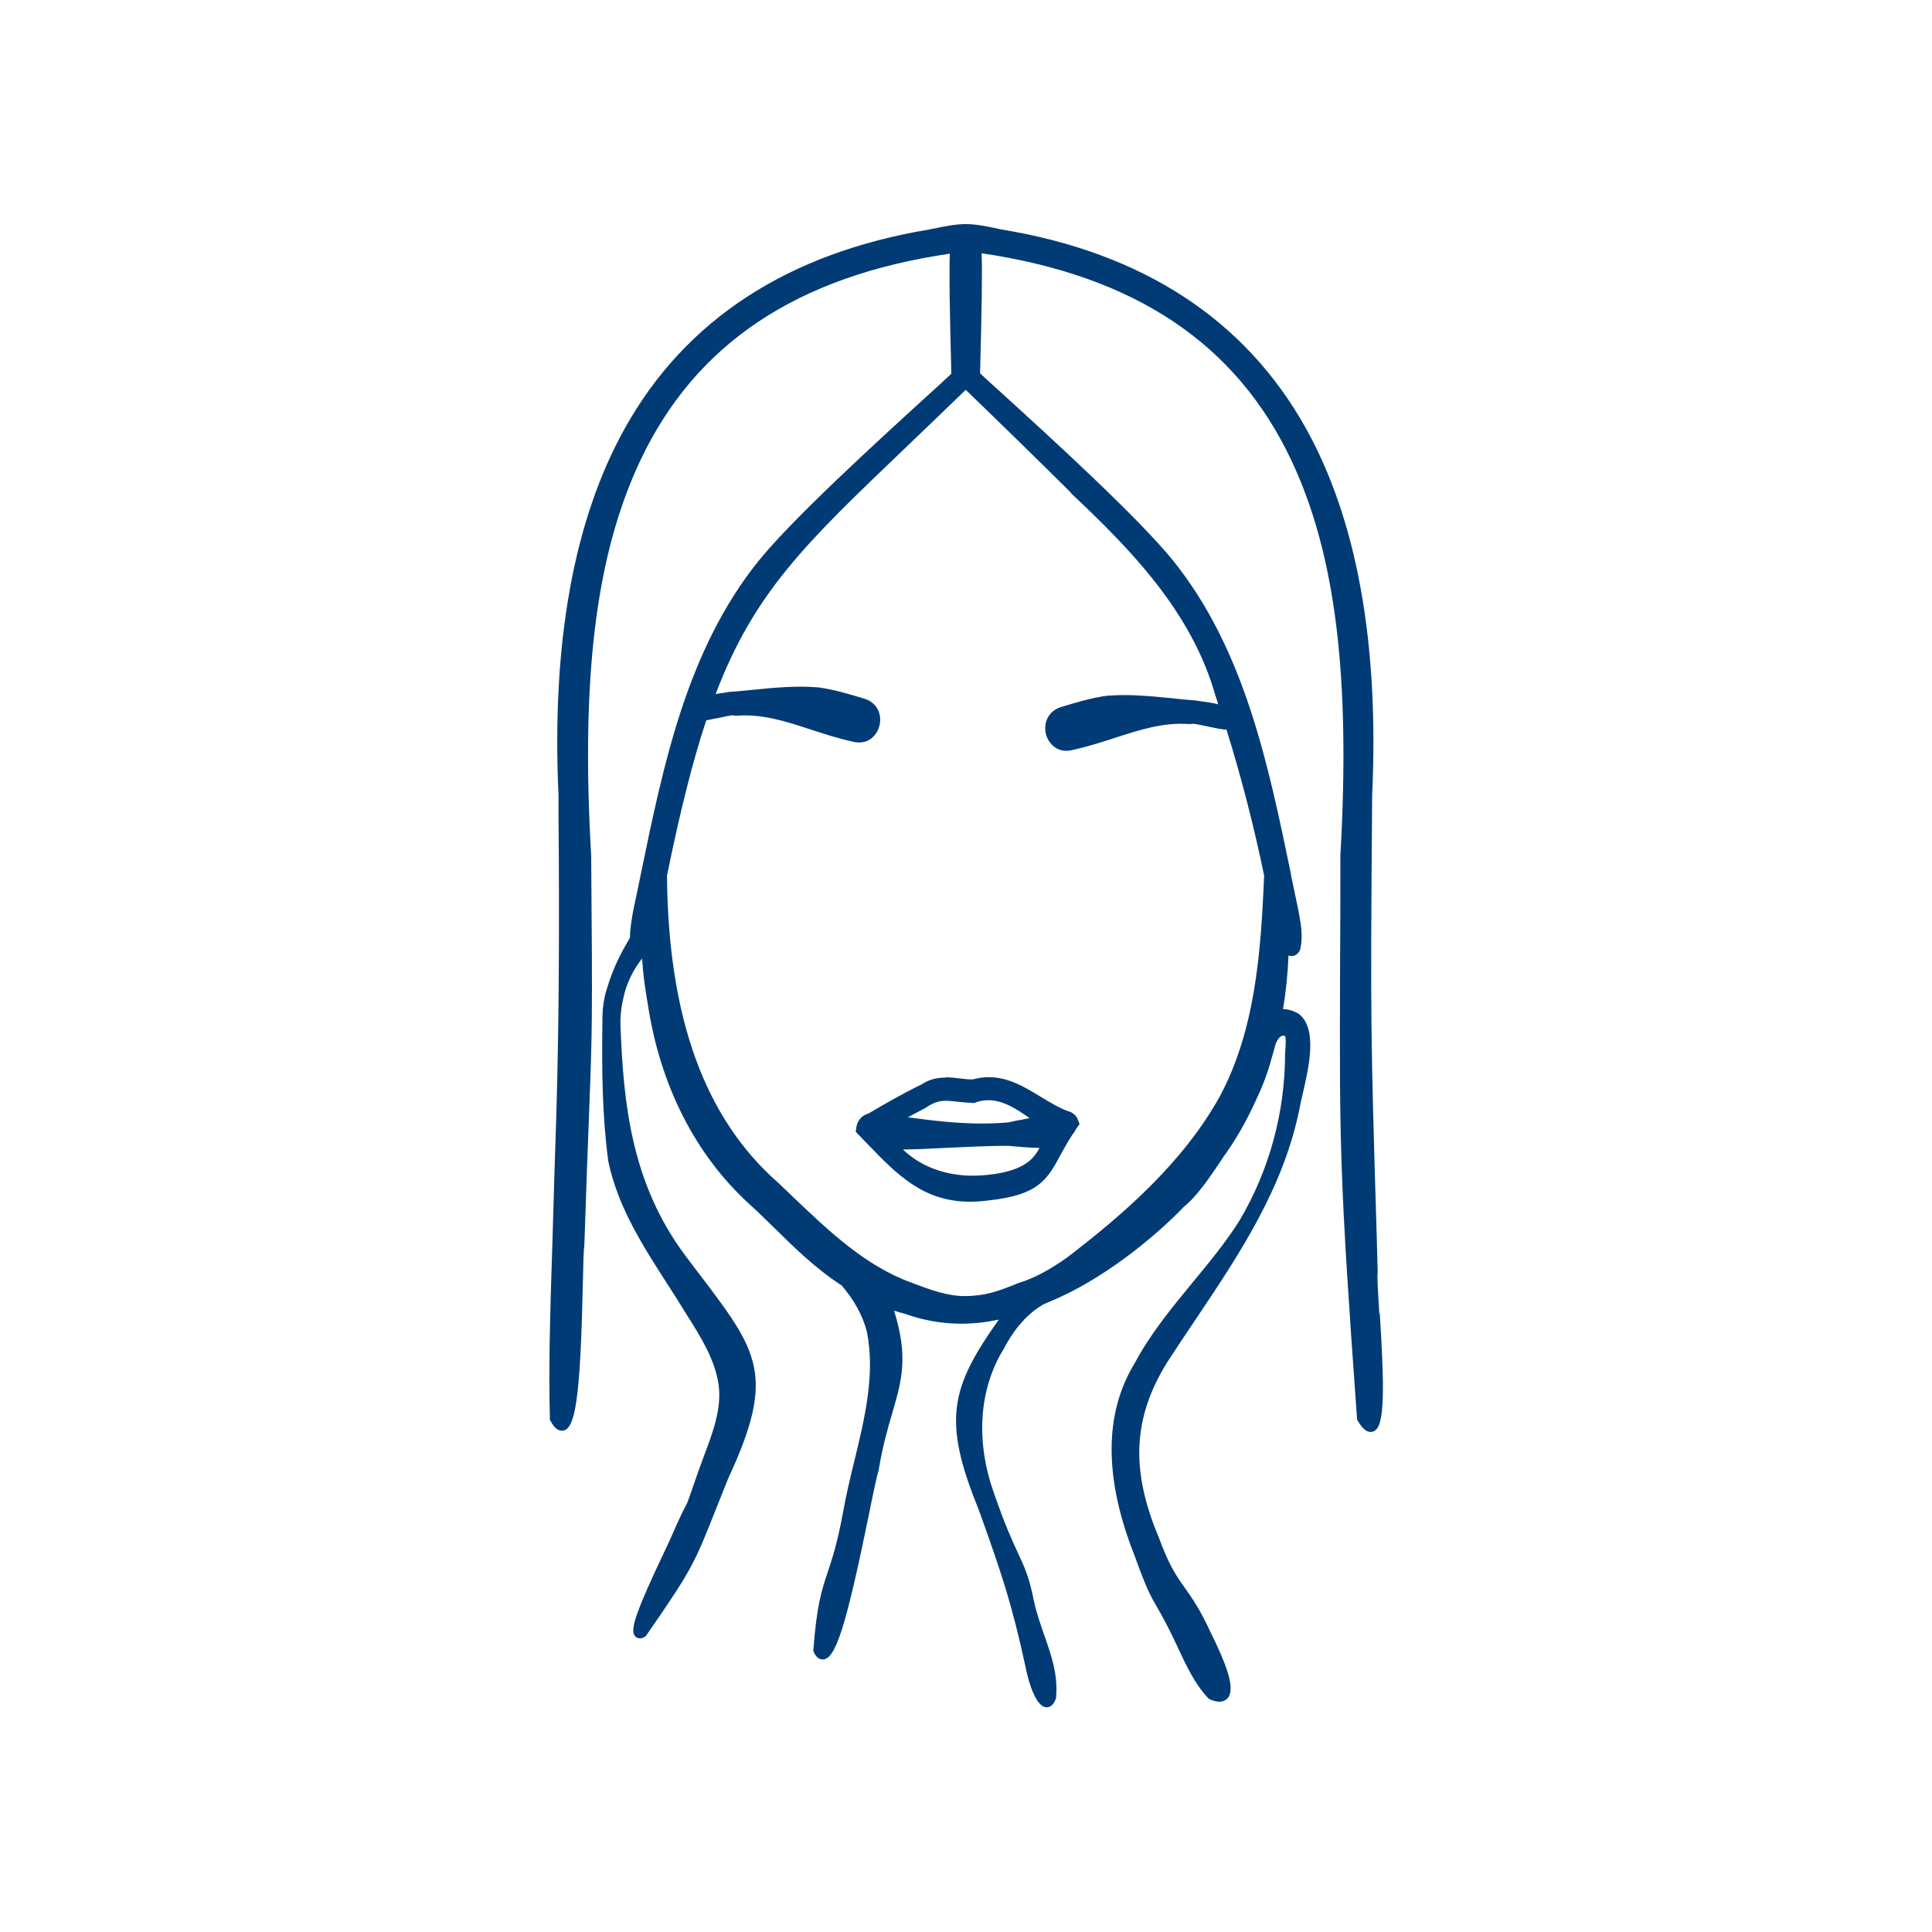 <?xml version="1.0" encoding="UTF-8"?> <svg xmlns="http://www.w3.org/2000/svg" id="Layer_1" viewBox="0 0 130 130"><defs><style>.cls-1{fill:#003b75;}</style></defs><path class="cls-1" d="M92.81,88.39c-.07-1.14-.16-2.56-.11-2.73v-.05s-.05-1.98-.05-1.98c-.43-14.29-.44-14.56-.32-30.14,.47-10.22-1.03-18.53-4.47-24.69-4.08-7.3-10.97-11.8-20.48-13.36-1.18-.26-1.77-.36-2.4-.36-.66,0-1.3,.12-2.44,.36-9.52,1.58-16.42,6.07-20.49,13.37-3.44,6.15-4.94,14.46-4.47,24.67v1.26q.11,12.21-.16,20.71c-.06,1.81-.13,3.99-.21,6.77-.02,.88-.05,1.76-.08,2.65-.11,3.47-.22,7.05-.13,10.58v.08s.04,.07,.04,.07c.15,.29,.39,.67,.77,.67,.92,0,1.24-2.24,1.41-9.97,.02-1.08,.05-2.31,.1-2.49v-.05c.14-4.17,.24-6.9,.32-8.9v-.04c.21-5.45,.23-6.01,.14-17.22-.7-12.07,.32-20.26,3.29-26.58,3.71-7.88,10.53-12.44,20.84-13.95-.05,1.17-.01,3.83,.1,7.9v.18c-.41,.39-.99,.92-1.72,1.58-3.34,3.05-8.93,8.15-11.23,10.99-4.83,5.99-6.42,13.7-7.95,21.15-.17,.82-.34,1.63-.51,2.45l-.03,.17c-.09,.52-.18,1.05-.18,1.6l-.32,.56c-.49,.86-.89,1.77-1.18,2.71l-.08,.25c-.17,.56-.26,1.14-.27,1.73-.06,3.82-.01,6.79,.39,9.8,.64,3.07,2.33,5.7,3.97,8.25l.02,.03c.35,.54,.71,1.11,1.05,1.66l.26,.42c.93,1.47,1.88,2.99,2.12,4.66,.23,1.6-.39,3.24-.99,4.83-.11,.3-.22,.59-.32,.87-.29,.82-.47,1.35-.59,1.69q-.21,.62-.28,.72c-.09,.16-.29,.51-1.07,2.29-.04,.11-.21,.45-.4,.86-1.83,3.86-2.3,5.18-2.01,5.62,.08,.13,.21,.2,.37,.2,.1,0,.2-.03,.32-.1l.04-.02,.07-.08c3.09-4.47,3.21-4.78,4.69-8.51,.23-.59,.5-1.26,.81-2.03,3.24-6.96,2.04-8.54-1.94-13.78l-.04-.05c-.28-.36-.57-.75-.87-1.15-3.7-4.93-4.19-10.37-4.39-15.51-.02-.53,.03-1.07,.14-1.6l.07-.32c.2-.92,.63-1.81,1.24-2.59,.03,.27,.05,.52,.06,.72,.07,.72,.18,1.48,.31,2.23,.82,5.54,3.19,10.22,6.84,13.56,.55,.49,1.1,1.04,1.7,1.62,1.29,1.27,2.74,2.71,4.53,3.87,.84,.99,1.39,1.99,1.68,3.06,.59,2.88-.13,5.84-.82,8.69-.28,1.15-.57,2.33-.77,3.49-.4,2.16-.75,3.19-1.05,4.09-.4,1.21-.72,2.16-.95,5.17v.09s.03,.08,.03,.08c.15,.33,.35,.49,.6,.49,.86,0,1.56-2.19,3.11-9.77,.28-1.39,.55-2.7,.66-2.96v-.06c.27-1.6,.61-2.78,.92-3.83,.63-2.16,1.08-3.73,.11-6.85,.28,.09,.55,.17,.82,.24,1.75,.62,3.63,.79,5.48,.5l.75-.14c-3.28,4.61-3.79,6.8-1.37,12.75,1.53,4.26,2.24,6.33,3.19,10.73,0,.03,.51,2.61,1.39,2.61,.27,0,.48-.19,.62-.57l.02-.09c.14-1.55-.32-2.84-.8-4.21-.26-.75-.53-1.52-.7-2.33-.31-1.57-.62-2.23-1.09-3.24-.39-.84-.87-1.89-1.57-3.92-1.27-3.5-1.04-7.05,.64-9.76,.5-.97,1.38-2.28,2.72-3.02,.21-.08,.34-.14,.4-.17,3.52-1.44,7.06-4.34,9.01-6.38,.88-.7,1.73-1.97,2.56-3.2v-.02c.89-1.21,1.65-2.54,2.28-3.94,.41-.85,.73-1.69,.96-2.49,.02-.07,.04-.15,.06-.22,.1-.33,.2-.69,.29-1.04,.23-.59,.46-.59,.54-.59,.03,0,.06,0,.1,.01,.06,.11,.07,.41,.03,.9,0,.1-.02,.2-.02,.28,0,3.94-1.05,7.83-3.05,11.22-.93,1.48-2.07,2.86-3.17,4.19-1.39,1.69-2.83,3.43-3.89,5.42-2.08,3.39-2.08,7.75-.02,12.96,.82,2.27,1.08,2.72,1.51,3.46,.29,.51,.66,1.14,1.35,2.61l.1,.22c.54,1.15,1.1,2.35,1.99,3.3l.03,.03,.08,.05c.25,.11,.46,.16,.65,.16,.27,0,.49-.12,.62-.32,.44-.7-.26-2.39-1.1-4.12-.04-.07-.07-.14-.09-.18-.72-1.57-1.26-2.34-1.75-3.03-.58-.81-1.07-1.52-1.76-3.41-1.91-4.52-1.74-8.04,.55-11.75,.62-.96,1.27-1.93,1.91-2.88,2.94-4.38,5.98-8.91,7.04-14.36,.04-.24,.11-.52,.19-.87,.4-1.72,1.01-4.33-.24-5.34l-.03-.02c-.35-.21-.71-.32-1.06-.32h0c.2-1.18,.32-2.39,.37-3.61,.07,.03,.14,.04,.21,.04,.12,0,.42-.04,.59-.47v-.04c.18-.82,.04-1.61-.1-2.37l-.03-.17c-.17-.79-.33-1.59-.5-2.4v-.04c-1.54-7.45-3.13-15.16-7.96-21.15-2.35-2.9-8.33-8.35-11.55-11.28-.58-.52-1.06-.96-1.41-1.29v-.17c.11-4.08,.15-6.74,.1-7.91,10.32,1.52,17.14,6.08,20.85,13.95,2.96,6.29,3.98,14.49,3.29,26.59,0,2.86,0,5.28-.02,7.39v.23c-.04,11.81-.04,13.93,1.14,30.23v.05s.04,.1,.04,.1c.31,.53,.58,.77,.88,.77,.1,0,.25-.03,.39-.18,.61-.64,.47-3.78,.22-7.82Zm-20.75-55.21c4.06,3.82,8.16,8.03,9.74,13.68,.06,.18,.12,.35,.17,.53-.39-.1-.78-.15-1.14-.2-.14-.02-.27-.04-.4-.06h-.04c-.51-.04-1.03-.09-1.56-.15-1.4-.14-2.84-.28-4.29-.17h-.03c-1.11,.15-2.18,.48-3.13,.77-.52,.16-.89,.55-1.01,1.06-.13,.55,.05,1.14,.46,1.52,.25,.24,.57,.36,.92,.36,.14,0,.29-.02,.43-.06,.94-.2,1.87-.5,2.78-.79,1.71-.56,3.33-1.08,5.04-.95h.12s.08-.02,.08-.02c.18-.01,.79,.12,1.09,.19,.51,.11,.92,.19,1.24,.21,.98,3.15,1.83,6.43,2.53,9.81-.22,5.31-.62,10.45-2.99,14.88-2.53,4.54-6.61,8.02-10.26,10.82-1.22,.86-2.21,1.39-3.21,1.7-.14,.05-.28,.1-.41,.16l-.05,.02c-1,.39-1.87,.72-3.23,.72-1.18,0-2.29-.42-3.47-.86l-.1-.04c-3.11-1.12-5.61-3.51-8.02-5.81l-.03-.03c-.3-.29-.6-.57-.9-.86-4.97-4.35-7.43-11.12-7.51-20.69,.89-4.38,1.74-7.72,2.64-10.45,.22-.04,.47-.09,.75-.15h.03c.31-.07,.9-.2,1.06-.19l.08,.03h.12c1.72-.14,3.34,.38,5.06,.95,.89,.29,1.82,.59,2.75,.79,.14,.04,.29,.06,.44,.06,.35,0,.67-.12,.92-.36,.4-.37,.58-.97,.46-1.52-.12-.52-.49-.9-1.01-1.06h0c-.95-.29-2.02-.62-3.13-.77h-.03c-1.45-.12-2.9,.02-4.3,.16-.48,.05-1.03,.1-1.55,.14h-.04c-.12,.02-.25,.04-.39,.06-.18,.03-.38,.05-.58,.09v-.02c2.62-6.86,6.04-10.12,12.81-16.59l.07-.07c1.18-1.13,2.51-2.4,3.94-3.79,2.47,2.38,4.86,4.72,7.1,6.94Zm-8.45,39.33c-.63,0-1.14,.15-1.6,.46-1.29,.62-2.56,1.36-3.58,1.96-.43,.11-.74,.47-.81,.93l-.04,.29,.2,.21c.17,.17,.33,.34,.49,.51l.04,.04c2.04,2.12,3.8,3.95,6.97,3.95,.41,0,.84-.03,1.27-.09,3.35-.37,3.91-1.39,4.83-3.09,.23-.43,.5-.91,.85-1.44h.02l.04-.07s.04-.07,.06-.1l.06-.11c.08-.11,.19-.27,.19-.27l.04-.06-.11-.29c-.09-.24-.27-.42-.52-.53h-.03c-.67-.23-1.33-.63-1.97-1.02-1.05-.64-2.15-1.31-3.47-1.31-.36,0-.72,.05-1.08,.15h-.07c-.27,0-.56-.03-.84-.07-.3-.04-.61-.07-.94-.07Zm5.95,5.31c-.56,.68-1.62,1.09-3.15,1.24-.32,.03-.63,.05-.94,.05-1.86,0-3.52-.62-4.71-1.76,1.06-.02,2.11-.07,3.05-.12,1.31-.06,2.66-.13,3.98-.13,.2,.01,.41,.03,.61,.05h.05c.48,.05,.98,.08,1.5,.09-.11,.2-.24,.41-.39,.58Zm-4.13-3.6h.08s.11-.03,.11-.03c.3-.11,.59-.16,.89-.16,.99,0,1.93,.61,2.77,1.21-.27,.05-.53,.1-.78,.15h-.04c-.2,.05-.4,.09-.58,.13-.56,.05-1.16,.08-1.79,.08-1.7,0-3.4-.2-5-.42,.41-.22,.8-.43,1.2-.64l.06-.04c.56-.38,.96-.43,1.31-.43,.23,0,.49,.03,.76,.06,.3,.03,.62,.07,1,.08Z"></path></svg> 